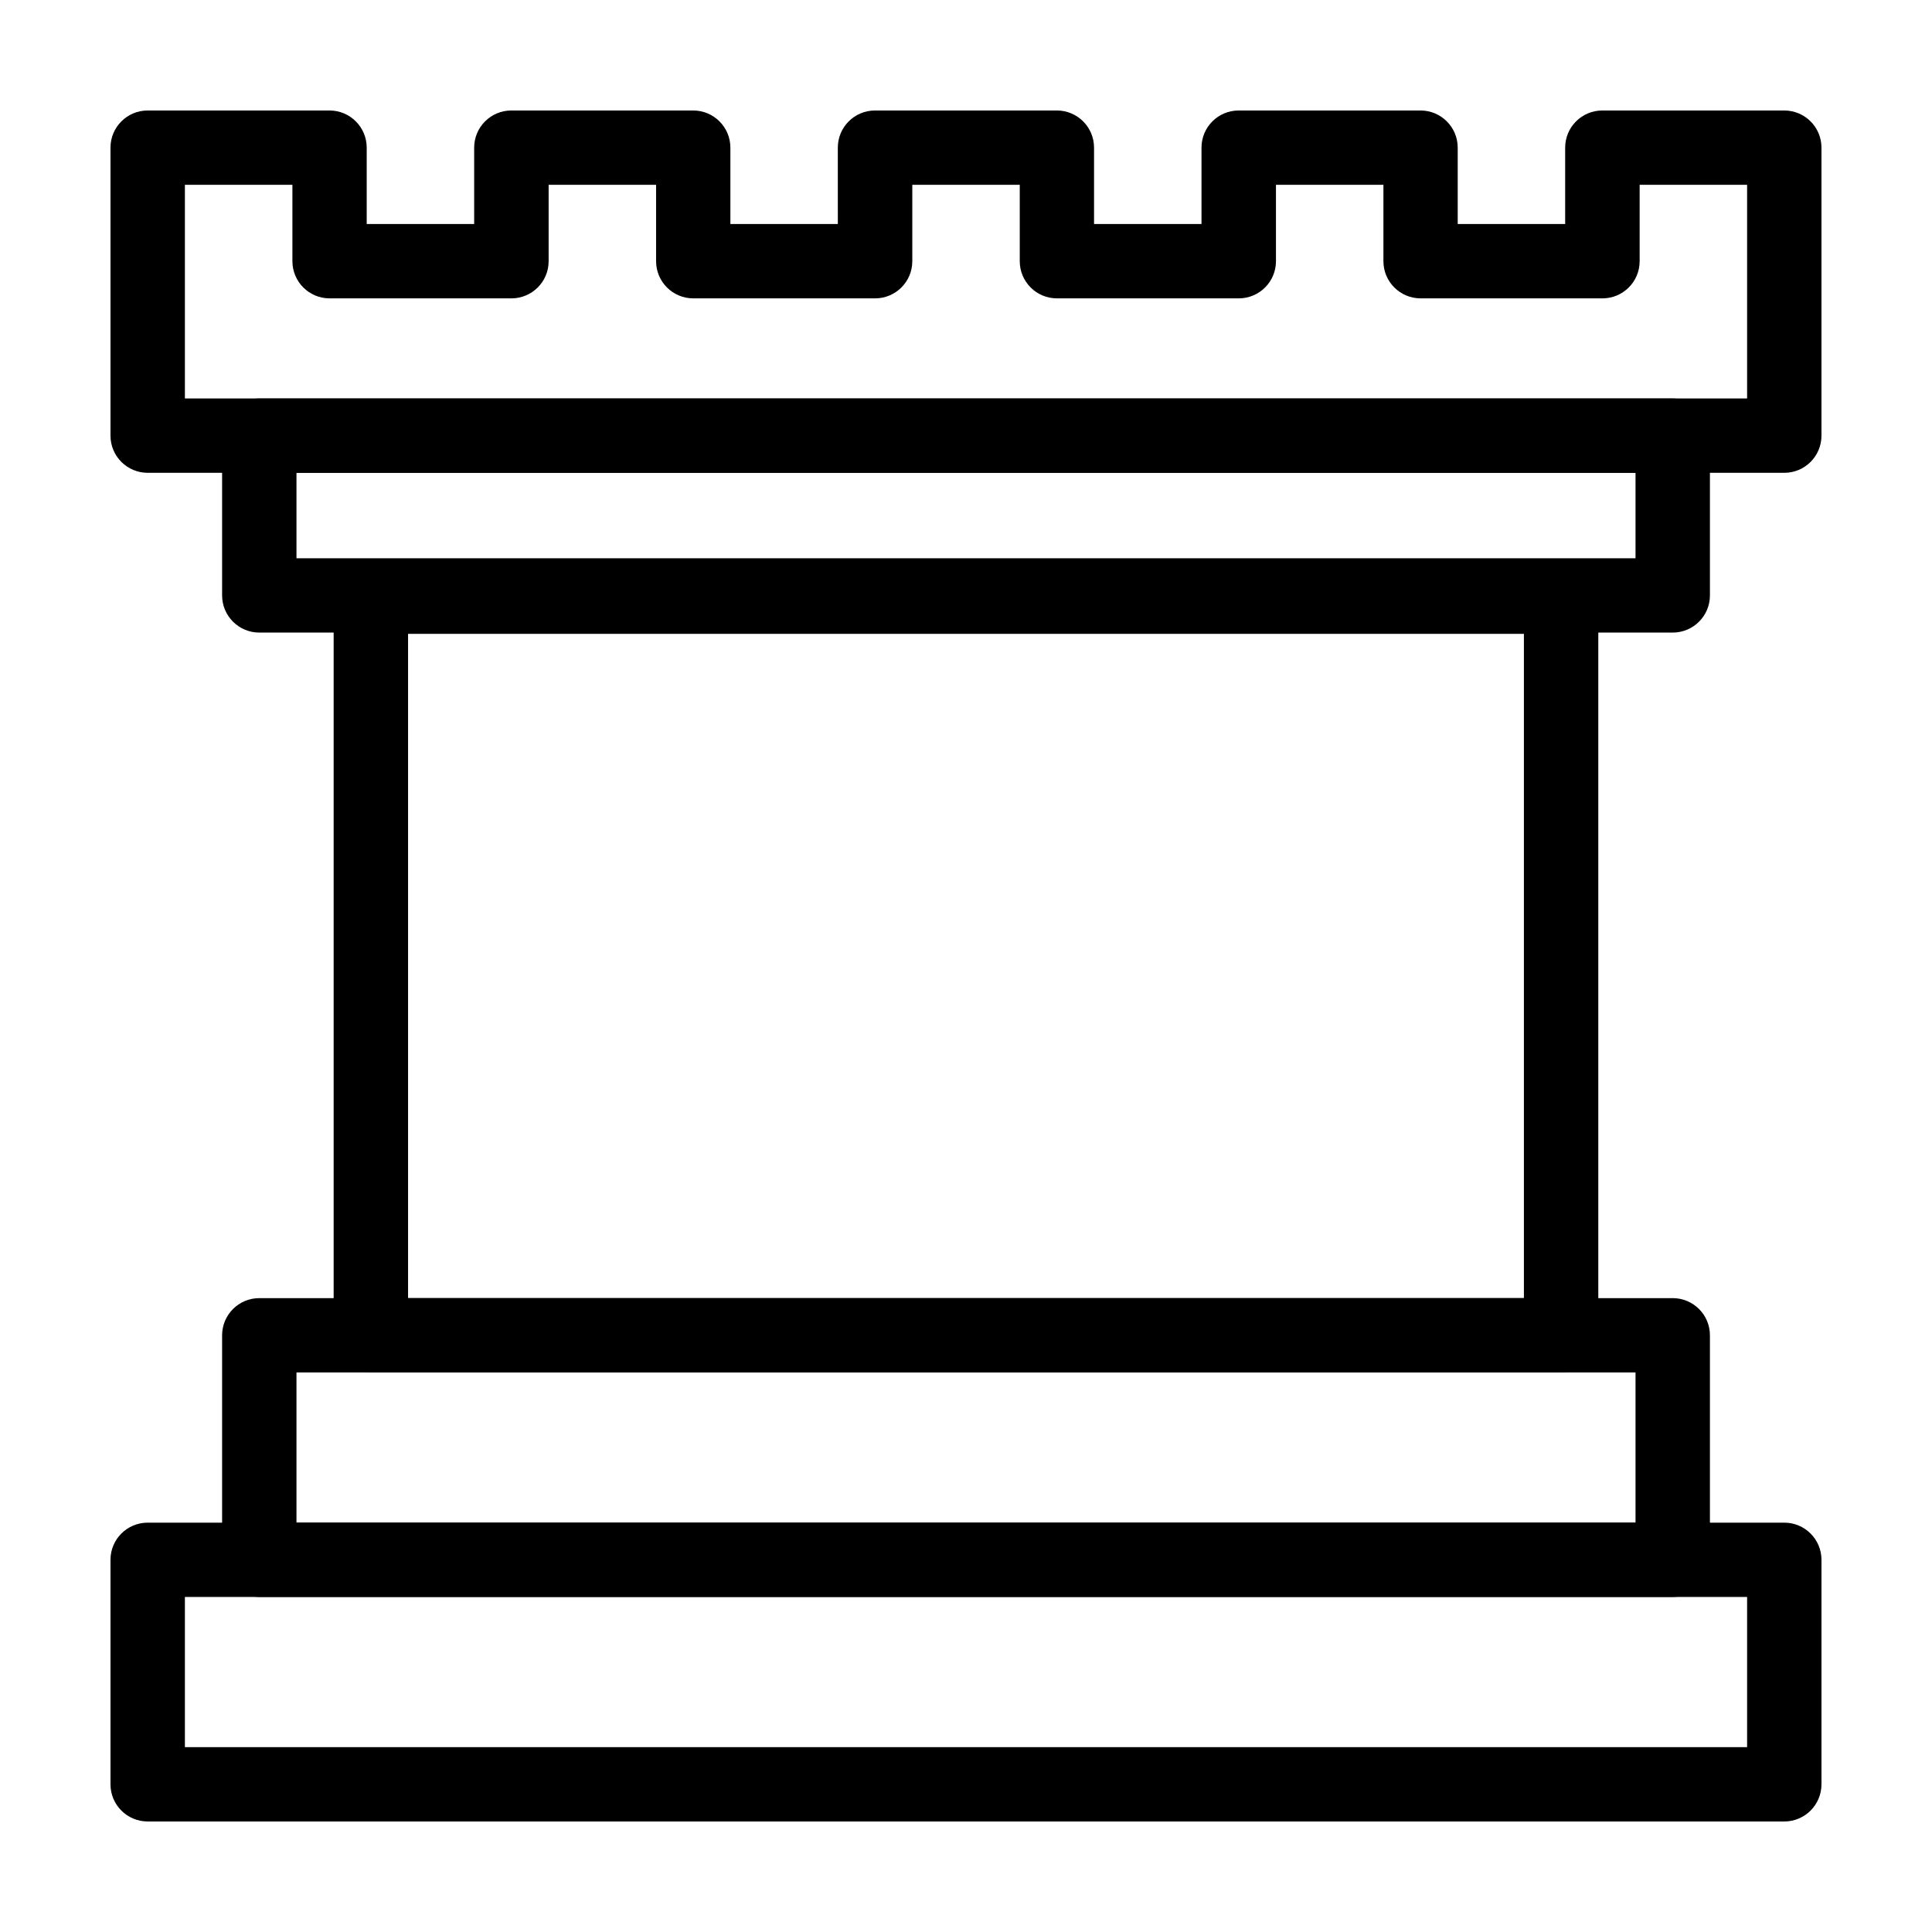 <?xml version="1.0" encoding="UTF-8"?>
<!-- The Best Svg Icon site in the world: iconSvg.co, Visit us! https://iconsvg.co -->
<svg fill="#000000" width="800px" height="800px" version="1.1" viewBox="144 144 512 512" xmlns="http://www.w3.org/2000/svg">
 <g>
  <path d="m587.29 567.21h-374.57c-5.441 0-9.859-4.41-9.859-9.848v-59.5c0-5.438 4.418-9.844 9.859-9.844h374.57c5.441 0 9.859 4.41 9.859 9.844v59.5c0 5.434-4.418 9.848-9.859 9.848zm-364.72-19.695h354.86v-39.801h-354.86z"/>
  <path d="m587.29 311.64h-374.57c-5.441 0-9.859-4.41-9.859-9.848v-42.336c0-5.438 4.418-9.848 9.859-9.848h374.57c5.441 0 9.859 4.41 9.859 9.848v42.336c0 5.438-4.418 9.848-9.859 9.848zm-364.72-19.695h354.86v-22.641h-354.86z"/>
  <path d="m616.85 626.71h-433.71c-5.445 0-9.859-4.406-9.859-9.848v-59.5c0-5.441 4.414-9.844 9.859-9.844h433.71c5.445 0 9.859 4.41 9.859 9.844v59.504c-0.004 5.438-4.414 9.844-9.863 9.844zm-423.85-19.695h414v-39.801h-414z"/>
  <path d="m557.71 507.71h-315.43c-5.445 0-9.859-4.41-9.859-9.848v-195.73c0-5.441 4.414-9.848 9.859-9.848h315.43c5.441 0 9.855 4.41 9.855 9.848v195.73c0.004 5.438-4.41 9.848-9.852 9.848zm-305.57-19.695h295.71v-176.04h-295.71z"/>
  <path d="m616.85 269.3h-433.71c-5.445 0-9.859-4.406-9.859-9.848v-76.324c0-5.441 4.414-9.848 9.859-9.848h48.184c5.445 0 9.859 4.41 9.859 9.848v20.242h28.477v-20.242c0-5.441 4.414-9.848 9.855-9.848h48.188c5.441 0 9.855 4.41 9.855 9.848v20.242h28.477l-0.004-20.242c0-5.441 4.414-9.848 9.859-9.848h48.184c5.445 0 9.859 4.41 9.859 9.848v20.242h28.477v-20.242c0-5.441 4.41-9.848 9.855-9.848h48.188c5.441 0 9.855 4.41 9.855 9.848v20.242h28.477v-20.242c0-5.441 4.414-9.848 9.859-9.848h48.184c5.469 0 9.879 4.406 9.879 9.848v76.32c0 5.445-4.41 9.852-9.859 9.852zm-423.85-19.699h414v-56.621h-28.477v20.242c0 5.441-4.414 9.848-9.855 9.848h-48.188c-5.445 0-9.859-4.41-9.859-9.848v-20.242h-28.477v20.242c0 5.441-4.414 9.848-9.855 9.848h-48.188c-5.441 0-9.855-4.41-9.855-9.848v-20.242h-28.477v20.242c0 5.441-4.414 9.848-9.855 9.848h-48.188c-5.441 0-9.855-4.41-9.855-9.848v-20.242h-28.477v20.242c0 5.441-4.414 9.848-9.859 9.848h-48.188c-5.441 0-9.855-4.41-9.855-9.848v-20.242h-28.492z"/>
 </g>
</svg>